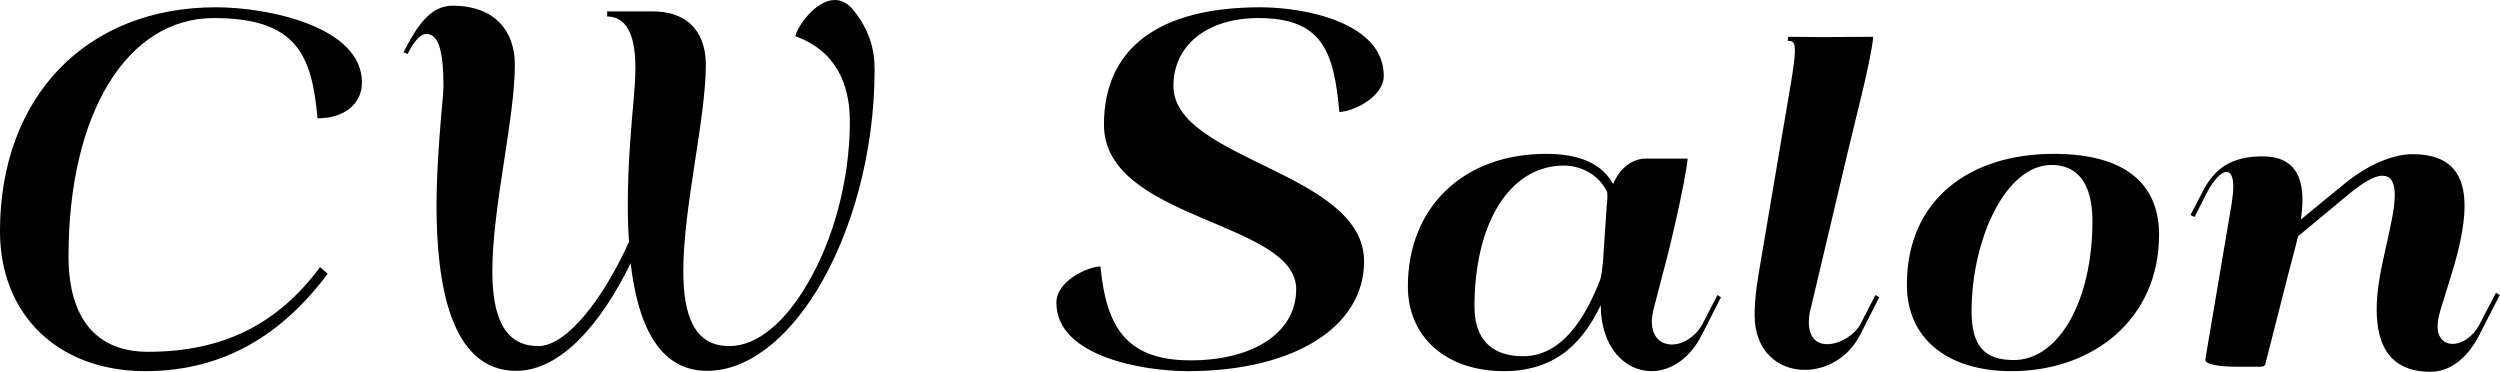 <svg data-v-423bf9ae="" xmlns="http://www.w3.org/2000/svg" viewBox="0 0 403.413 60" class="font"><!----><!----><!----><g data-v-423bf9ae="" id="0b7ed9f4-694d-44b3-86a9-7b547599fe97" fill="black" transform="matrix(5.119,0,0,5.119,-9.113,-22.014)"><path d="M12.11 12.93L11.87 12.72C10.54 14.51 8.83 15.39 6.44 15.39C4.82 15.39 3.94 14.34 3.94 12.38C3.94 7.88 5.78 4.87 8.52 4.87C11.16 4.87 11.61 6.06 11.79 8.03C12.63 8.03 13.19 7.58 13.19 6.90C13.19 5.13 10.21 4.53 8.59 4.53C4.50 4.53 1.78 7.35 1.78 11.59C1.78 14.23 3.62 16.00 6.36 16.00C8.84 16.00 10.68 14.84 12.11 12.93ZM21.61 11.92C20.80 13.71 19.65 15.21 18.75 15.21C17.62 15.21 17.30 14.18 17.30 12.84C17.30 10.84 18.01 8.04 18.01 6.34C18.01 5.30 17.40 4.48 16.04 4.48C15.37 4.48 14.94 5.08 14.50 5.95L14.63 6.00C14.86 5.54 15.06 5.37 15.22 5.37C15.58 5.37 15.76 5.84 15.76 7.02C15.76 7.23 15.69 7.85 15.63 8.67C15.59 9.29 15.54 10.02 15.54 10.77C15.54 13.17 15.95 15.99 18.05 15.99C19.46 15.99 20.73 14.50 21.66 12.60C21.88 14.48 22.52 15.99 24.07 15.99C25.34 15.99 26.57 15.01 27.52 13.47C28.62 11.68 29.35 9.14 29.35 6.49C29.35 5.84 29.18 5.24 28.69 4.63C28.51 4.40 28.30 4.30 28.10 4.30C27.51 4.30 26.94 5.09 26.85 5.44C28.14 5.91 28.57 6.96 28.57 8.13C28.57 10.02 28.03 11.90 27.23 13.25C26.54 14.44 25.66 15.21 24.77 15.21C23.65 15.21 23.32 14.22 23.32 12.84C23.32 10.84 24.03 8.04 24.03 6.34C24.03 5.46 23.60 4.66 22.34 4.66L22.33 4.66L20.92 4.66L20.92 4.82C21.66 4.83 21.81 5.66 21.81 6.45C21.81 6.79 21.78 7.12 21.76 7.38C21.67 8.35 21.57 9.56 21.57 10.77C21.57 11.16 21.58 11.55 21.61 11.92ZM39.23 16.00C42.55 16.00 44.78 14.62 44.78 12.54C44.78 9.71 38.77 9.35 38.77 7.01C38.77 5.72 39.84 4.87 41.45 4.87C43.47 4.87 43.83 5.93 44.00 7.83C44.39 7.83 45.40 7.38 45.40 6.69C45.40 5.01 42.91 4.53 41.51 4.53C38.31 4.53 36.58 5.82 36.58 8.23C36.58 11.25 42.64 11.26 42.64 13.42C42.64 14.77 41.31 15.66 39.31 15.66C37.28 15.66 36.65 14.60 36.47 12.70C36.09 12.70 35.08 13.15 35.08 13.84C35.08 15.54 37.81 16.00 39.23 16.00ZM53.63 9.30C53.47 9.30 52.94 9.38 52.63 10.10C52.29 9.48 51.60 9.15 50.52 9.15C47.91 9.15 46.16 10.83 46.16 13.33C46.16 14.93 47.37 16.00 49.19 16.00C50.93 16.00 51.74 14.96 52.24 13.92C52.24 15.25 53.01 16.00 53.84 16.00C54.42 16.00 55.04 15.63 55.43 14.85L56.03 13.67L55.92 13.60L55.45 14.51C55.23 14.92 54.83 15.16 54.48 15.16C54.14 15.16 53.85 14.93 53.85 14.43C53.85 14.33 53.87 14.23 53.89 14.11L54.20 12.91C54.37 12.33 54.91 10.04 54.98 9.30ZM52.42 10.31C52.45 10.35 52.45 10.42 52.45 10.49C52.45 10.60 52.44 10.71 52.43 10.77L52.31 12.56C52.30 12.65 52.27 13.00 52.21 13.15C51.80 14.19 51.08 15.53 49.79 15.53C48.79 15.53 48.26 14.98 48.26 13.97C48.26 11.30 49.39 9.52 51.08 9.52C51.55 9.52 52.13 9.75 52.42 10.31ZM59.21 5.47L58.15 5.46L58.13 5.59C58.27 5.59 58.36 5.59 58.36 5.89C58.36 6.09 58.32 6.41 58.23 6.95L57.28 12.56C57.20 13.02 57.09 13.64 57.09 14.23C57.09 15.39 57.85 15.96 58.67 15.96C59.34 15.96 60.04 15.59 60.42 14.85L61.02 13.67L60.90 13.60L60.43 14.51C60.25 14.86 59.77 15.15 59.38 15.15C59.06 15.15 58.80 14.96 58.80 14.46C58.80 14.36 58.81 14.24 58.84 14.11L60.03 9.08C60.16 8.50 60.77 6.20 60.83 5.46ZM65.26 15.65C64.35 15.65 63.93 15.22 63.93 14.12C63.93 11.81 65.02 9.50 66.45 9.50C67.29 9.50 67.74 10.11 67.74 11.27C67.74 13.78 66.68 15.65 65.26 15.65ZM66.52 9.15C63.88 9.15 61.89 10.58 61.89 13.28C61.89 14.94 63.13 16.00 65.19 16.00C67.76 16.00 69.84 14.36 69.84 11.70C69.84 10.04 68.70 9.15 66.52 9.15ZM73.11 9.23C72.36 9.23 71.68 9.43 71.23 10.31L70.83 11.08L70.96 11.14L71.35 10.37C71.56 9.97 71.80 9.72 71.97 9.72C72.09 9.72 72.18 9.86 72.18 10.19C72.18 10.32 72.16 10.49 72.13 10.71L71.31 15.56C71.31 15.57 71.30 15.65 71.30 15.65C71.30 15.79 71.77 15.86 72.23 15.86L73.06 15.86C73.10 15.86 73.19 15.83 73.19 15.78L73.92 12.91C74.00 12.59 74.12 12.18 74.22 11.75L75.92 10.34C76.23 10.10 76.60 9.84 76.88 9.84C77.18 9.84 77.27 10.10 77.27 10.45C77.27 10.90 77.12 11.48 77.04 11.87L76.88 12.60C76.77 13.10 76.70 13.60 76.70 14.06C76.70 15.16 77.10 16.02 78.40 16.02C78.95 16.02 79.52 15.67 79.94 14.85L80.58 13.60L80.46 13.53L79.95 14.51C79.74 14.92 79.39 15.14 79.09 15.14C78.83 15.14 78.62 14.96 78.62 14.58C78.62 14.45 78.65 14.29 78.70 14.11L79.07 12.91C79.28 12.22 79.47 11.45 79.47 10.79C79.47 9.87 79.10 9.16 77.83 9.16C77.24 9.16 76.45 9.47 75.70 10.08L74.31 11.22C74.34 11.01 74.36 10.81 74.36 10.61C74.36 9.84 74.08 9.23 73.11 9.23Z"></path></g><!----><!----></svg>